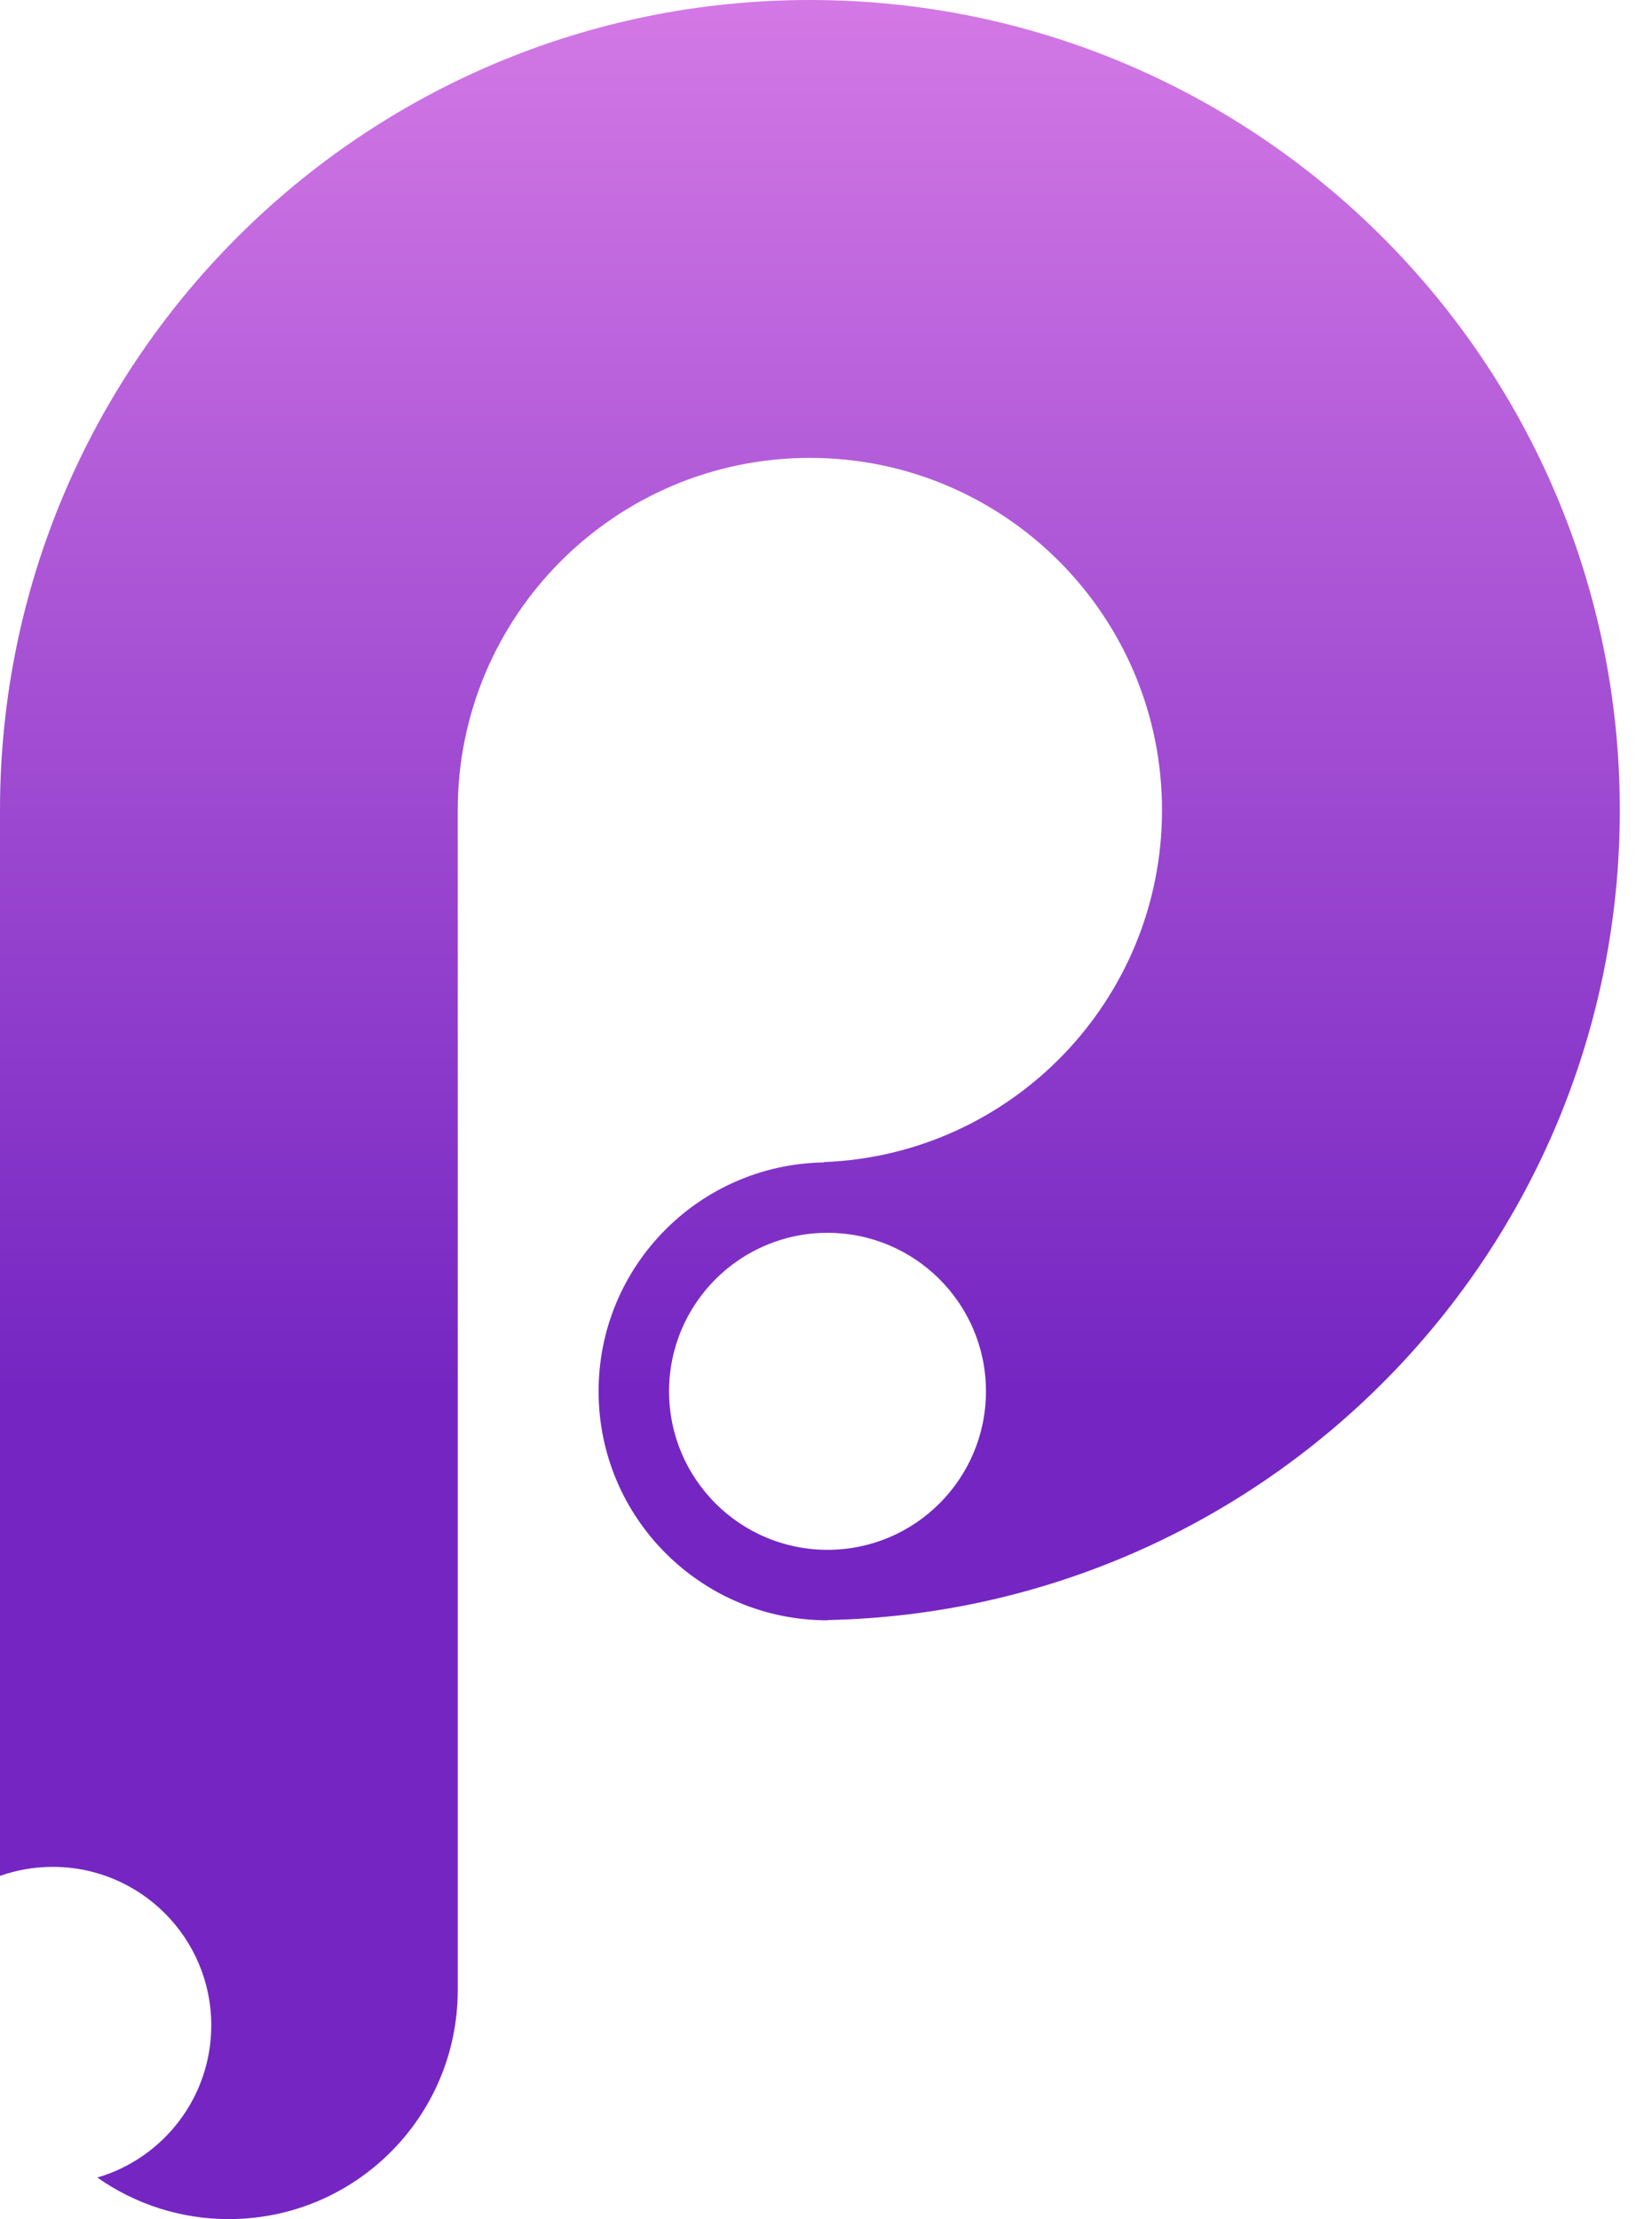 <svg width="35" height="47" viewBox="0 0 35 47" fill="none" xmlns="http://www.w3.org/2000/svg">
<path fill-rule="evenodd" clip-rule="evenodd" d="M0 39.731V17.159C0 7.682 7.682 0 17.159 0C26.635 0 34.318 7.682 34.318 17.159C34.318 26.511 26.836 34.115 17.532 34.313V34.318C14.854 34.318 12.682 32.147 12.682 29.468C12.682 26.815 14.813 24.66 17.457 24.62V24.613C21.439 24.457 24.619 21.179 24.619 17.159C24.619 13.039 21.279 9.698 17.159 9.698C13.039 9.698 9.698 13.039 9.698 17.159V42.151C9.698 44.829 7.527 47 4.849 47C3.852 47.002 2.878 46.694 2.062 46.12C3.457 45.712 4.476 44.423 4.476 42.897C4.476 41.043 2.973 39.54 1.119 39.54C0.727 39.54 0.35 39.607 0 39.731ZM17.532 32.825C19.386 32.825 20.889 31.322 20.889 29.468C20.889 27.614 19.386 26.111 17.532 26.111C15.678 26.111 14.175 27.614 14.175 29.468C14.175 31.322 15.678 32.825 17.532 32.825Z" fill="url(#paint0_linear)"/>
<defs>
<linearGradient id="paint0_linear" x1="17.159" y1="0" x2="17.159" y2="29.43" gradientUnits="userSpaceOnUse">
<stop stop-color="#D378E5"/>
<stop offset="1" stop-color="#7526C2"/>
</linearGradient>
</defs>
</svg>

